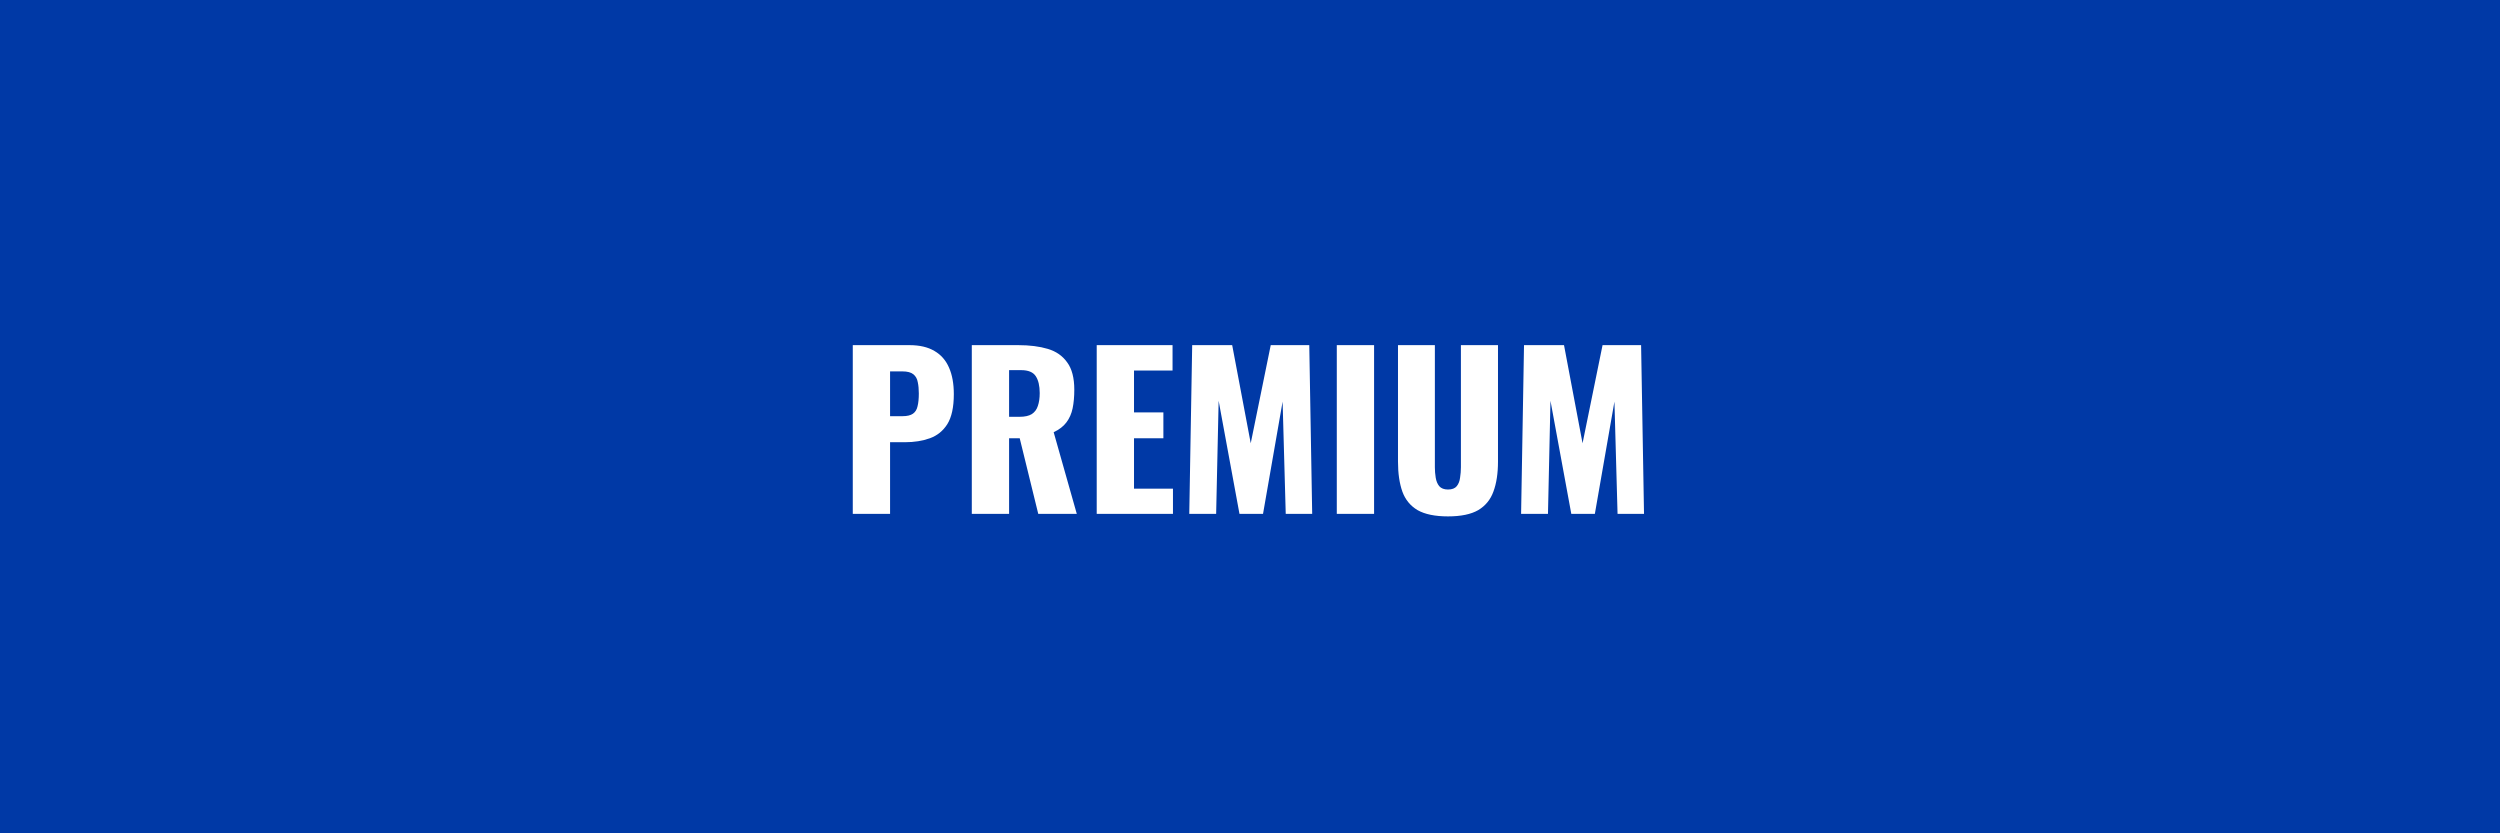 <?xml version="1.0" encoding="UTF-8"?> <svg xmlns="http://www.w3.org/2000/svg" width="360" height="120" viewBox="0 0 360 120" fill="none"><rect x="0" y="0" width="360" height="120" fill="#808080" stroke="none"/> <path d="M0 0H150H180H210H360V120H0V0Z" fill="#0039A6"></path> <path d="M122.8 74V49.7H130.96C132.42 49.7 133.62 49.98 134.56 50.54C135.5 51.08 136.2 51.88 136.66 52.94C137.12 53.98 137.35 55.25 137.35 56.75C137.35 58.63 137.04 60.07 136.42 61.07C135.8 62.05 134.96 62.73 133.9 63.11C132.84 63.49 131.65 63.68 130.33 63.68H128.17V74H122.8ZM128.17 59.93H129.97C130.63 59.93 131.13 59.81 131.47 59.57C131.81 59.33 132.03 58.97 132.13 58.49C132.25 58.01 132.31 57.4 132.31 56.66C132.31 56.04 132.26 55.5 132.16 55.04C132.08 54.56 131.87 54.18 131.53 53.9C131.19 53.62 130.66 53.48 129.94 53.48H128.17V59.93ZM139.939 74V49.7H146.629C148.269 49.7 149.689 49.88 150.889 50.24C152.089 50.6 153.019 51.25 153.679 52.19C154.359 53.11 154.699 54.42 154.699 56.12C154.699 57.12 154.619 58.01 154.459 58.79C154.299 59.57 153.999 60.25 153.559 60.83C153.139 61.39 152.529 61.86 151.729 62.24L155.059 74H149.509L146.839 63.11H145.309V74H139.939ZM145.309 60.02H146.809C147.569 60.02 148.159 59.89 148.579 59.63C148.999 59.35 149.289 58.96 149.449 58.46C149.629 57.94 149.719 57.32 149.719 56.6C149.719 55.56 149.529 54.75 149.149 54.17C148.769 53.59 148.069 53.3 147.049 53.3H145.309V60.02ZM157.927 74V49.7H168.847V53.36H163.297V59.39H167.527V63.11H163.297V70.37H168.907V74H157.927ZM171.255 74L171.675 49.7H177.435L180.105 63.83L182.985 49.7H188.535L188.955 74H185.145L184.695 57.83L181.875 74H178.485L175.485 57.71L175.125 74H171.255ZM192.498 74V49.7H197.868V74H192.498ZM208.511 74.36C206.651 74.36 205.191 74.06 204.131 73.46C203.091 72.84 202.361 71.95 201.941 70.79C201.521 69.61 201.311 68.17 201.311 66.47V49.7H206.621V67.28C206.621 67.78 206.661 68.28 206.741 68.78C206.821 69.28 206.991 69.69 207.251 70.01C207.531 70.33 207.951 70.49 208.511 70.49C209.091 70.49 209.511 70.33 209.771 70.01C210.031 69.69 210.191 69.28 210.251 68.78C210.331 68.28 210.371 67.78 210.371 67.28V49.7H215.711V66.47C215.711 68.17 215.491 69.61 215.051 70.79C214.631 71.95 213.901 72.84 212.861 73.46C211.821 74.06 210.371 74.36 208.511 74.36ZM219.038 74L219.458 49.7H225.218L227.888 63.83L230.768 49.7H236.318L236.738 74H232.928L232.478 57.83L229.658 74H226.268L223.268 57.71L222.908 74H219.038Z" fill="white"></path> </svg> 